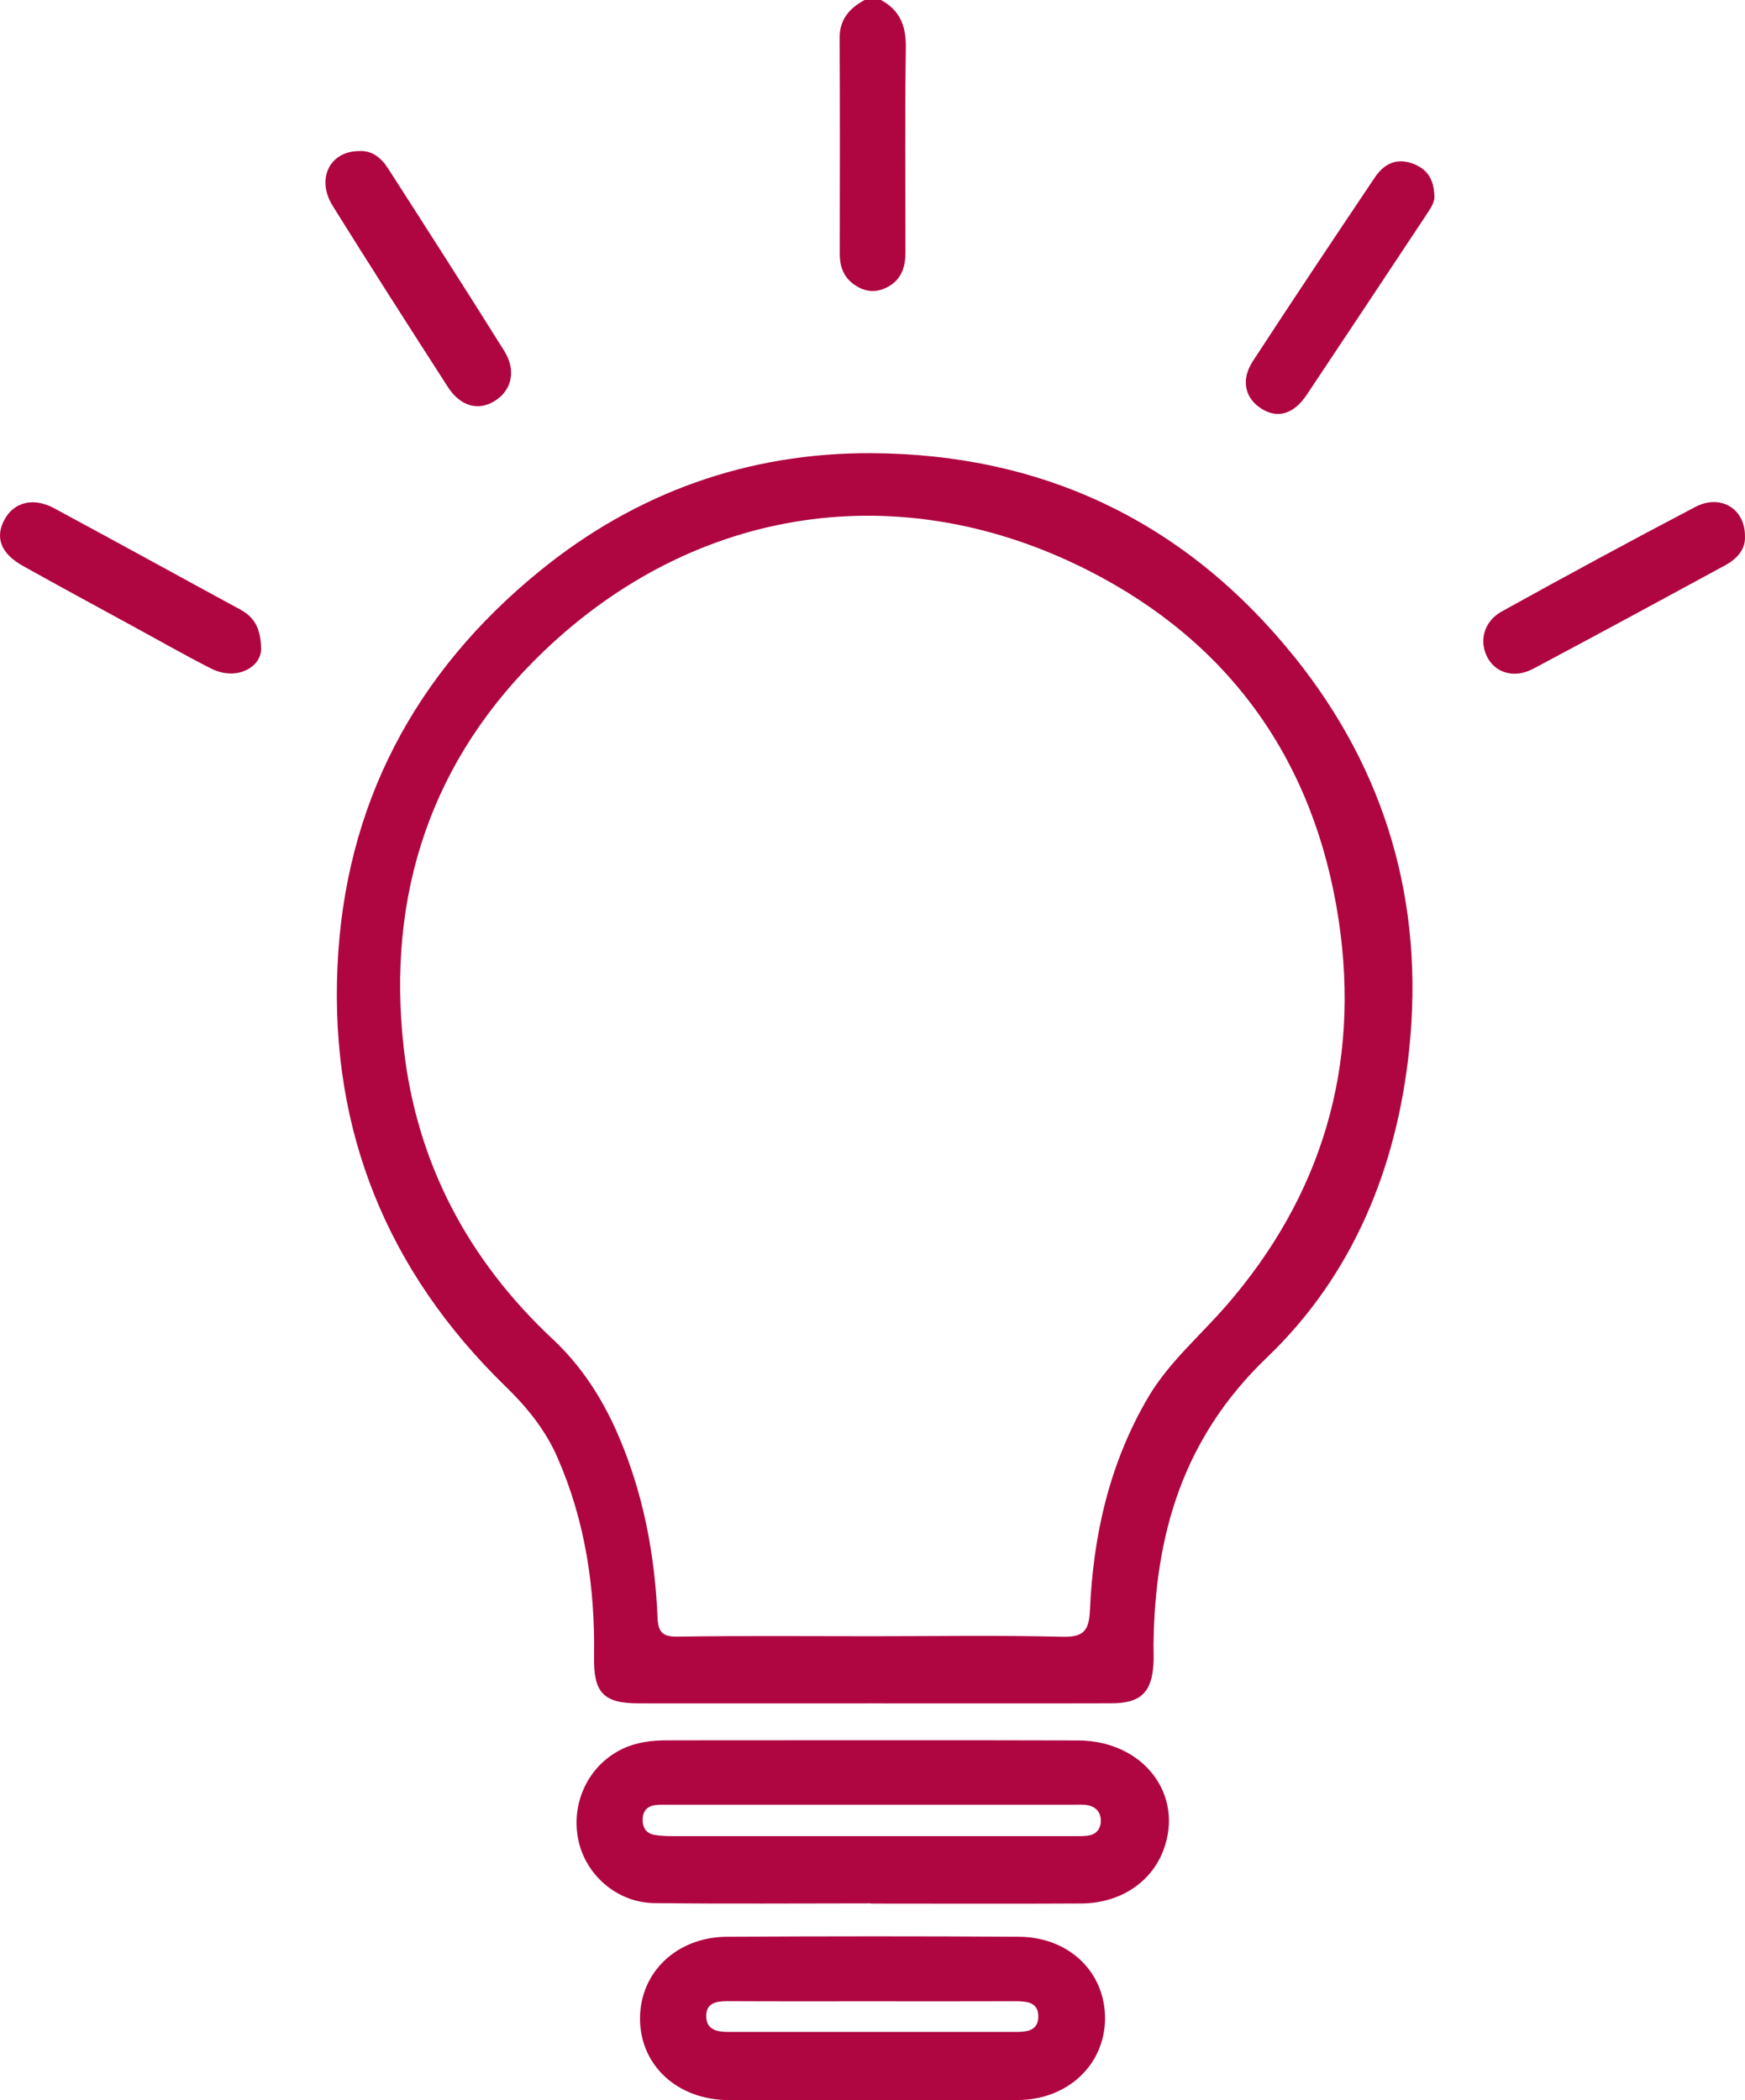 <svg xmlns="http://www.w3.org/2000/svg" fill="none" viewBox="0 0 54 65" height="65" width="54">
<path fill="#AF0541" d="M27.262 0C27.845 0.316 28.041 0.802 28.031 1.462C28.001 3.576 28.02 5.692 28.02 7.808C28.02 8.284 27.884 8.683 27.424 8.905C27.066 9.077 26.728 9.024 26.413 8.793C26.095 8.56 25.987 8.235 25.987 7.855C25.989 5.633 25.997 3.413 25.982 1.191C25.978 0.599 26.285 0.257 26.756 0H27.264L27.262 0Z"></path>
<path fill="#AF0541" d="M11.105 4.676C11.499 4.646 11.795 4.879 12.008 5.212C13.215 7.091 14.422 8.971 15.606 10.864C15.983 11.467 15.836 12.085 15.306 12.412C14.799 12.726 14.244 12.577 13.856 11.972C12.659 10.111 11.465 8.249 10.296 6.373C9.781 5.546 10.194 4.684 11.105 4.676Z"></path>
<path fill="#AF0541" d="M53.999 16.609C54.016 16.994 53.762 17.291 53.39 17.494C51.414 18.568 49.436 19.64 47.448 20.697C46.892 20.994 46.326 20.846 46.057 20.396C45.753 19.886 45.898 19.241 46.472 18.925C48.459 17.826 50.454 16.741 52.466 15.688C53.241 15.283 54.011 15.742 53.999 16.609Z"></path>
<path fill="#AF0541" d="M8.082 20.082C8.074 20.667 7.303 21.084 6.524 20.687C5.7 20.268 4.897 19.808 4.084 19.366C2.958 18.751 1.831 18.142 0.711 17.516C0.02 17.131 -0.164 16.629 0.145 16.07C0.439 15.538 1.037 15.385 1.676 15.731C3.601 16.767 5.515 17.823 7.437 18.866C7.842 19.088 8.071 19.409 8.08 20.082H8.082Z"></path>
<path fill="#AF0541" d="M44.388 6.091C44.397 6.263 44.256 6.473 44.114 6.685C42.891 8.528 41.67 10.374 40.441 12.214C40.039 12.815 39.547 12.961 39.055 12.66C38.529 12.341 38.387 11.768 38.768 11.181C40.011 9.275 41.276 7.382 42.544 5.493C42.809 5.096 43.185 4.881 43.682 5.051C44.126 5.202 44.38 5.505 44.388 6.091Z"></path>
<path fill="#AF0541" d="M33.358 53.866C29.121 53.853 24.884 53.863 20.647 53.863C20.179 53.863 19.719 53.916 19.291 54.114C18.246 54.598 17.673 55.737 17.886 56.892C18.09 58.004 19.08 58.887 20.247 58.9C22.481 58.927 24.716 58.908 26.951 58.908V58.915C29.121 58.915 31.293 58.925 33.464 58.912C34.661 58.904 35.627 58.261 36.002 57.264C36.654 55.536 35.376 53.872 33.358 53.866ZM33.666 56.813C33.5 56.835 33.328 56.828 33.16 56.828C31.093 56.828 29.027 56.828 26.96 56.828C24.893 56.828 22.868 56.828 20.824 56.828C20.635 56.828 20.443 56.822 20.258 56.79C19.985 56.743 19.873 56.548 19.889 56.283C19.902 56.035 20.045 55.895 20.285 55.867C20.43 55.85 20.579 55.856 20.726 55.856C24.88 55.856 29.034 55.856 33.188 55.856C33.356 55.856 33.532 55.841 33.692 55.878C33.947 55.939 34.082 56.13 34.065 56.393C34.048 56.631 33.901 56.782 33.664 56.813H33.666Z"></path>
<path fill="#AF0541" d="M31.533 59.942C28.521 59.923 25.51 59.925 22.498 59.942C20.948 59.95 19.813 61.035 19.806 62.459C19.796 63.908 20.952 64.987 22.534 64.997C24.009 65.004 25.484 64.997 26.956 64.997C28.473 64.997 29.989 65.004 31.505 64.995C33.04 64.985 34.186 63.904 34.196 62.48C34.205 61.045 33.089 59.952 31.533 59.942ZM31.435 62.888C28.467 62.888 25.501 62.888 22.532 62.888C22.187 62.888 21.859 62.818 21.854 62.408C21.846 61.986 22.172 61.935 22.521 61.935C23.994 61.943 25.467 61.939 26.941 61.939C28.435 61.939 29.93 61.943 31.424 61.937C31.79 61.937 32.144 61.971 32.131 62.433C32.118 62.852 31.773 62.888 31.435 62.888Z"></path>
<path fill="#AF0541" d="M40.06 20.336C36.712 16.166 32.296 14.052 26.971 14.026C23.143 14.007 19.673 15.249 16.694 17.679C12.83 20.829 10.665 24.916 10.443 29.923C10.216 35.014 11.991 39.355 15.643 42.908C16.302 43.547 16.873 44.249 17.242 45.091C18.11 47.057 18.417 49.133 18.383 51.27C18.366 52.392 18.67 52.719 19.777 52.719C22.204 52.723 24.629 52.719 27.056 52.719C29.503 52.719 31.949 52.724 34.397 52.717C35.306 52.715 35.651 52.371 35.696 51.467C35.706 51.278 35.694 51.087 35.696 50.896C35.739 47.483 36.607 44.501 39.215 42.005C41.861 39.471 43.228 36.142 43.609 32.474C44.08 27.953 42.898 23.87 40.06 20.334V20.336ZM37.908 40.454C37.105 41.373 36.164 42.173 35.534 43.241C34.338 45.272 33.831 47.502 33.729 49.828C33.701 50.468 33.537 50.675 32.869 50.658C30.91 50.607 28.947 50.641 26.986 50.641C24.983 50.641 22.979 50.622 20.976 50.654C20.495 50.661 20.367 50.508 20.348 50.064C20.265 48.086 19.898 46.168 19.1 44.346C18.619 43.249 17.976 42.262 17.105 41.447C14.491 39.002 12.9 36.004 12.496 32.459C11.951 27.677 13.35 23.475 16.839 20.145C21.542 15.654 27.867 14.71 33.665 17.649C38.07 19.882 40.684 23.567 41.425 28.471C42.106 32.983 40.916 37.012 37.908 40.456V40.454Z"></path>
</svg>
